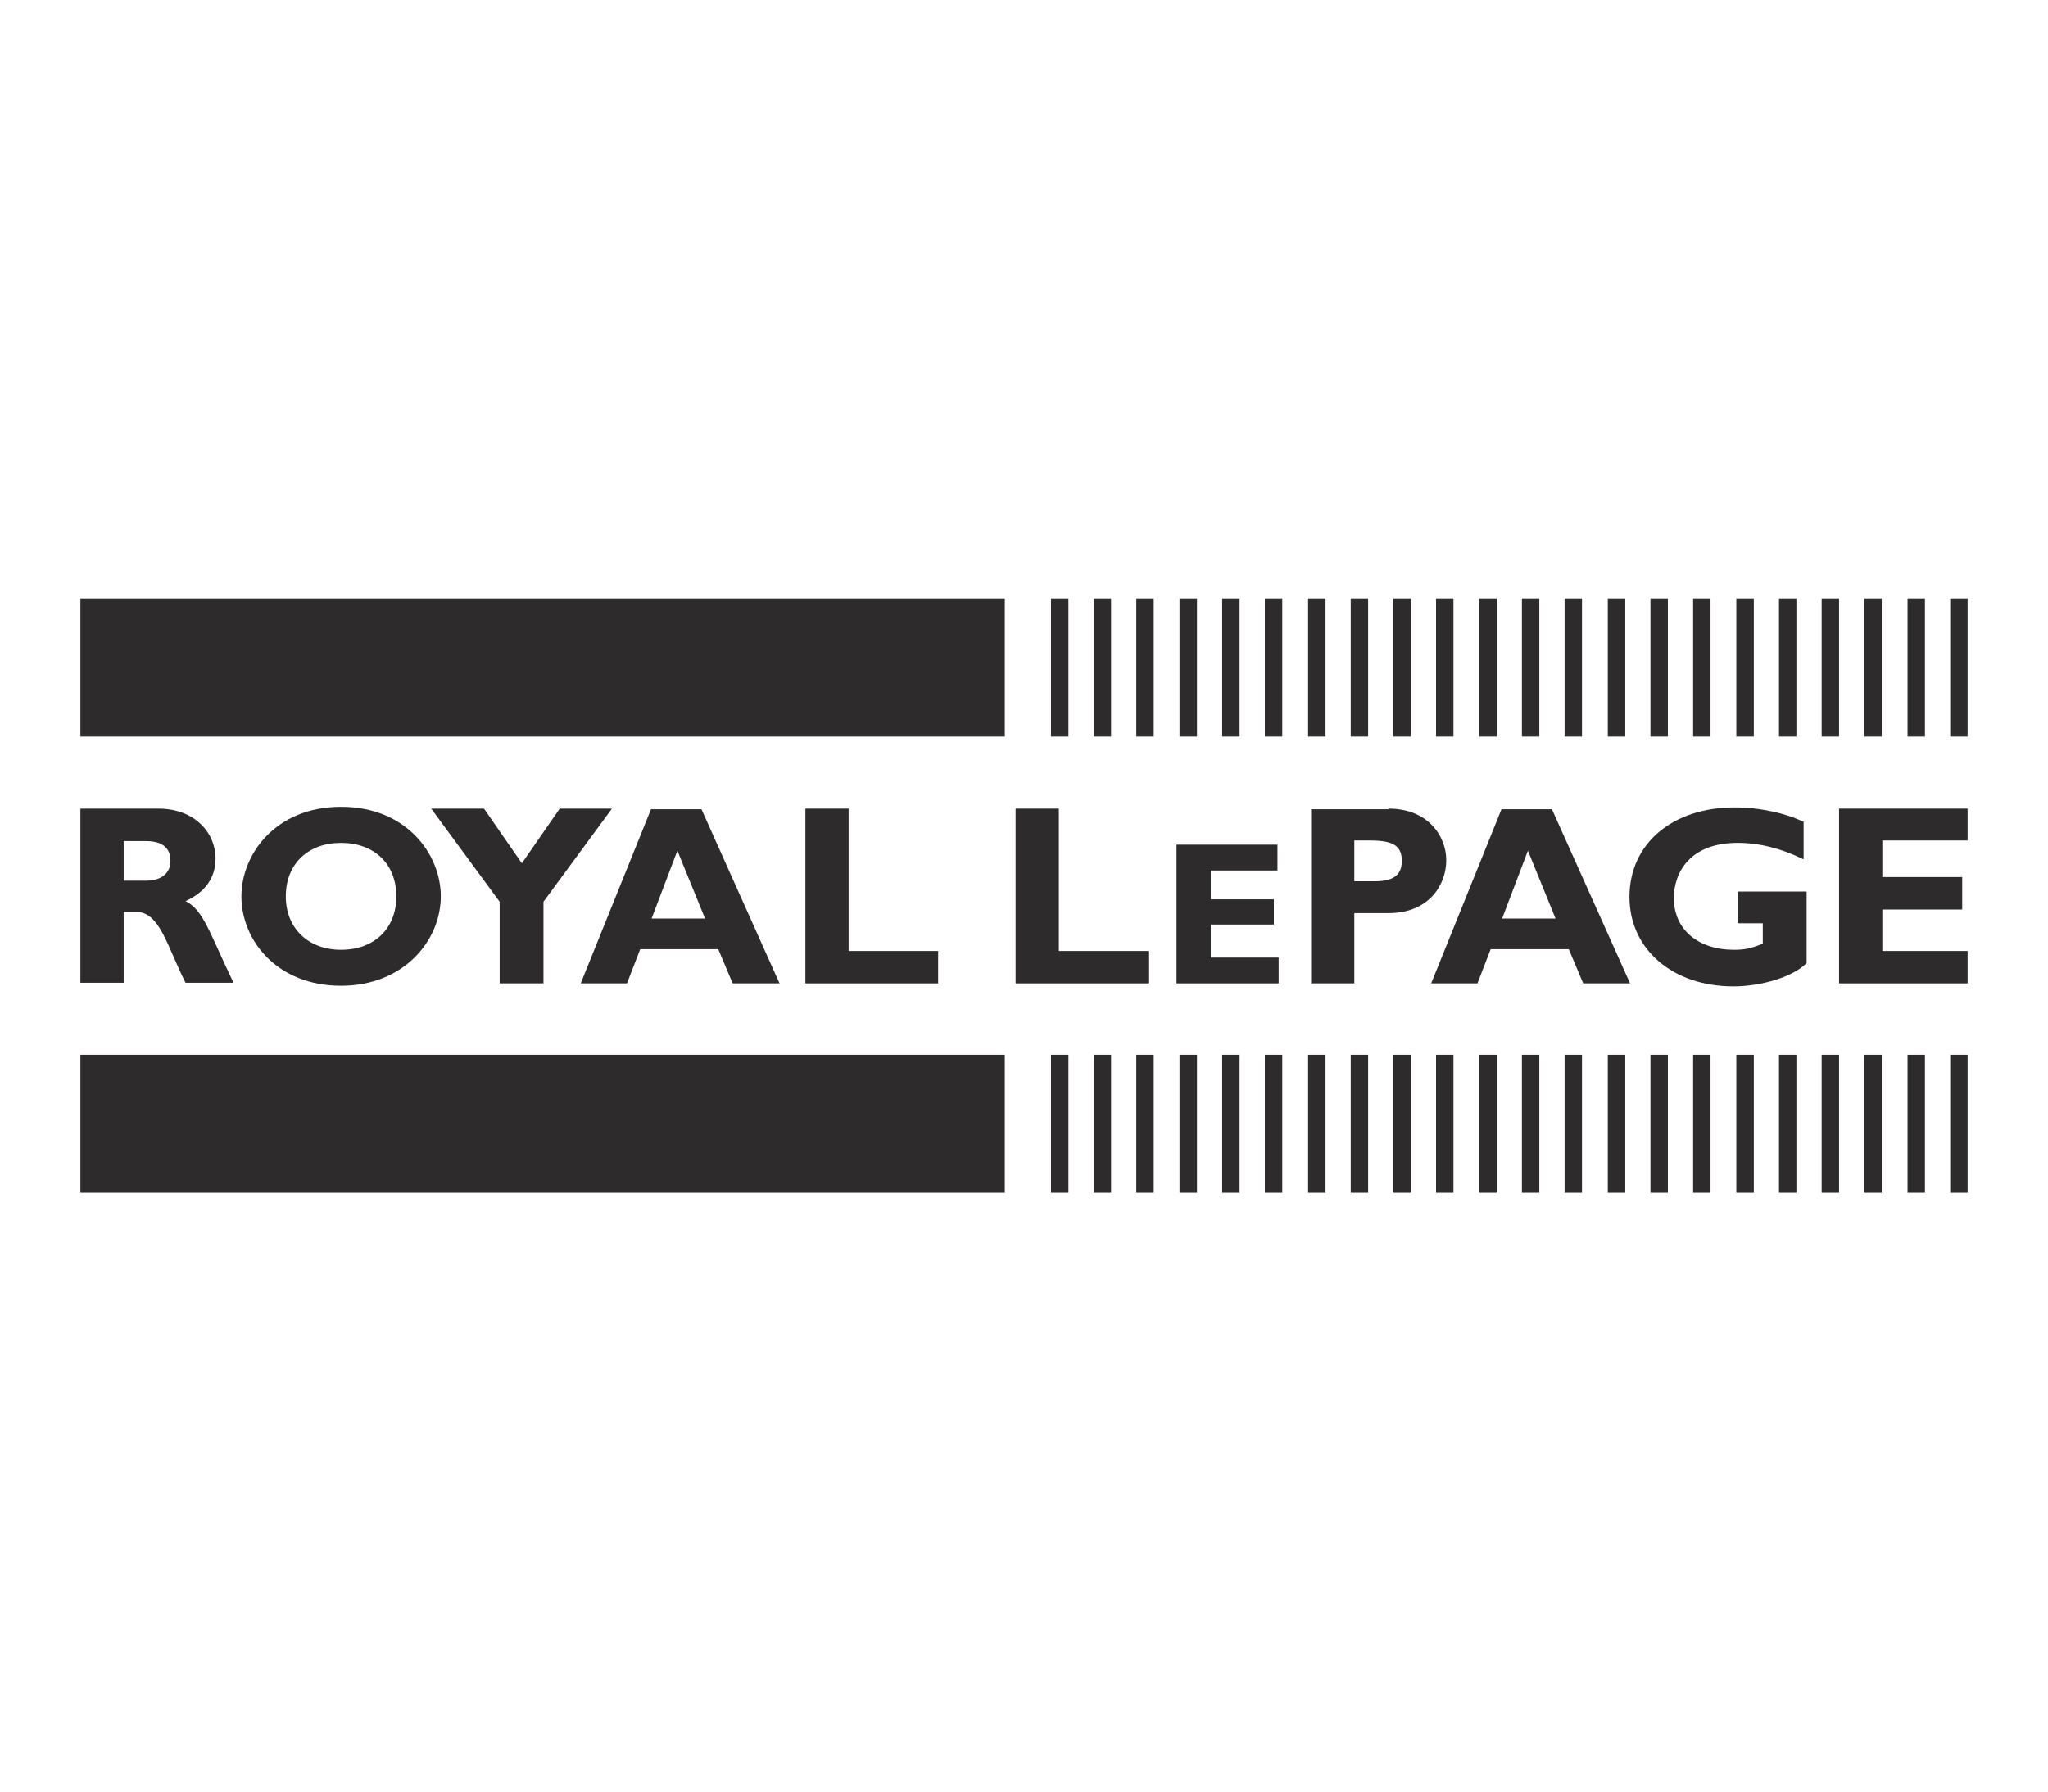 <svg xmlns="http://www.w3.org/2000/svg" xmlns:xlink="http://www.w3.org/1999/xlink" width="160" zoomAndPan="magnify" viewBox="0 0 120 105" height="140" preserveAspectRatio="xMidYMid meet" version="1.0"><path fill="#2d2b2b" d="M 9.285 47.391 C 11.398 47.391 12.629 48.801 12.629 50.312 C 12.629 51.438 12.031 52.285 10.871 52.812 C 11.926 53.34 12.242 54.605 13.684 57.598 L 10.871 57.598 C 9.777 55.414 9.355 53.445 7.984 53.445 L 7.246 53.445 L 7.246 57.598 L 4.711 57.598 L 4.711 47.391 Z M 7.246 51.613 L 8.582 51.613 C 9.285 51.613 9.988 51.297 9.988 50.453 C 9.988 49.68 9.496 49.293 8.547 49.293 L 7.246 49.293 Z M 7.246 51.613 " fill-opacity="1" fill-rule="nonzero"/><path fill="#2d2b2b" d="M 19.984 57.773 C 16.254 57.773 14.145 55.133 14.145 52.531 C 14.145 50.066 16.148 47.285 19.984 47.285 C 23.82 47.285 25.828 50.066 25.828 52.531 C 25.828 55.133 23.645 57.773 19.984 57.773 M 19.984 49.398 C 18.051 49.398 16.746 50.629 16.746 52.531 C 16.746 54.395 18.051 55.664 19.984 55.664 C 21.922 55.664 23.223 54.43 23.223 52.531 C 23.223 50.629 21.922 49.398 19.984 49.398 " fill-opacity="1" fill-rule="nonzero"/><path fill="#2d2b2b" d="M 31.844 52.848 L 31.844 57.633 L 29.277 57.633 L 29.277 52.848 L 25.266 47.391 L 28.359 47.391 L 30.578 50.594 L 32.797 47.391 L 35.855 47.391 Z M 31.844 52.848 " fill-opacity="1" fill-rule="nonzero"/><path fill="#2d2b2b" d="M 45.676 57.633 L 42.93 57.633 L 42.086 55.629 L 37.512 55.629 L 36.738 57.633 L 34.027 57.633 L 38.145 47.426 L 41.102 47.426 Z M 39.691 49.855 L 38.18 53.832 L 41.312 53.832 Z M 39.691 49.855 " fill-opacity="1" fill-rule="nonzero"/><path fill="#2d2b2b" d="M 54.969 57.633 L 47.191 57.633 L 47.191 47.391 L 49.723 47.391 L 49.723 55.734 L 54.969 55.734 Z M 54.969 57.633 " fill-opacity="1" fill-rule="nonzero"/><path fill="#2d2b2b" d="M 67.285 57.633 L 59.508 57.633 L 59.508 47.391 L 62.043 47.391 L 62.043 55.734 L 67.285 55.734 Z M 67.285 57.633 " fill-opacity="1" fill-rule="nonzero"/><path fill="#2d2b2b" d="M 70.945 52.707 L 74.641 52.707 L 74.641 54.184 L 70.945 54.184 L 70.945 56.121 L 74.922 56.121 L 74.922 57.633 L 68.938 57.633 L 68.938 49.504 L 74.852 49.504 L 74.852 51.016 L 70.945 51.016 Z M 70.945 52.707 " fill-opacity="1" fill-rule="nonzero"/><path fill="#2d2b2b" d="M 81.363 47.391 C 83.684 47.391 84.742 49.012 84.742 50.418 C 84.742 51.863 83.719 53.516 81.363 53.516 L 79.355 53.516 L 79.355 57.633 L 76.824 57.633 L 76.824 47.426 L 81.363 47.426 Z M 79.355 51.648 L 80.555 51.648 C 81.715 51.648 82.137 51.227 82.137 50.453 C 82.137 49.574 81.645 49.258 80.273 49.258 L 79.355 49.258 Z M 79.355 51.648 " fill-opacity="1" fill-rule="nonzero"/><path fill="#2d2b2b" d="M 95.512 57.633 L 92.766 57.633 L 91.922 55.629 L 87.344 55.629 L 86.57 57.633 L 83.859 57.633 L 87.98 47.426 L 90.934 47.426 Z M 89.527 49.855 L 88.016 53.832 L 91.145 53.832 Z M 89.527 49.855 " fill-opacity="1" fill-rule="nonzero"/><path fill="#2d2b2b" d="M 105.645 50.348 C 104.344 49.715 103.078 49.398 101.809 49.398 C 99.031 49.398 98.078 51.121 98.078 52.637 C 98.078 54.465 99.488 55.664 101.598 55.664 C 102.23 55.664 102.551 55.594 103.289 55.309 L 103.289 54.113 L 101.809 54.113 L 101.809 52.25 L 105.855 52.25 L 105.855 56.438 C 105.082 57.246 103.219 57.809 101.562 57.809 C 98.008 57.809 95.477 55.629 95.477 52.566 C 95.477 49.434 98.008 47.32 101.633 47.32 C 103.148 47.32 104.66 47.672 105.68 48.168 L 105.68 50.348 Z M 105.645 50.348 " fill-opacity="1" fill-rule="nonzero"/><path fill="#2d2b2b" d="M 110.293 51.402 L 114.973 51.402 L 114.973 53.305 L 110.293 53.305 L 110.293 55.734 L 115.289 55.734 L 115.289 57.633 L 107.758 57.633 L 107.758 47.391 L 115.289 47.391 L 115.289 49.258 L 110.293 49.258 Z M 110.293 51.402 " fill-opacity="1" fill-rule="nonzero"/><path fill="#2d2b2b" d="M 4.711 35.074 L 58.875 35.074 L 58.875 43.168 L 4.711 43.168 Z M 4.711 35.074 " fill-opacity="1" fill-rule="nonzero"/><path fill="#2d2b2b" d="M 114.27 35.074 L 115.289 35.074 L 115.289 43.168 L 114.27 43.168 Z M 114.27 35.074 " fill-opacity="1" fill-rule="nonzero"/><path fill="#2d2b2b" d="M 61.582 35.074 L 62.605 35.074 L 62.605 43.168 L 61.582 43.168 Z M 61.582 35.074 " fill-opacity="1" fill-rule="nonzero"/><path fill="#2d2b2b" d="M 64.082 35.074 L 65.102 35.074 L 65.102 43.168 L 64.082 43.168 Z M 64.082 35.074 " fill-opacity="1" fill-rule="nonzero"/><path fill="#2d2b2b" d="M 66.582 35.074 L 67.602 35.074 L 67.602 43.168 L 66.582 43.168 Z M 66.582 35.074 " fill-opacity="1" fill-rule="nonzero"/><path fill="#2d2b2b" d="M 69.113 35.074 L 70.137 35.074 L 70.137 43.168 L 69.113 43.168 Z M 69.113 35.074 " fill-opacity="1" fill-rule="nonzero"/><path fill="#2d2b2b" d="M 71.613 35.074 L 72.633 35.074 L 72.633 43.168 L 71.613 43.168 Z M 71.613 35.074 " fill-opacity="1" fill-rule="nonzero"/><path fill="#2d2b2b" d="M 74.113 35.074 L 75.133 35.074 L 75.133 43.168 L 74.113 43.168 Z M 74.113 35.074 " fill-opacity="1" fill-rule="nonzero"/><path fill="#2d2b2b" d="M 76.648 35.074 L 77.668 35.074 L 77.668 43.168 L 76.648 43.168 Z M 76.648 35.074 " fill-opacity="1" fill-rule="nonzero"/><path fill="#2d2b2b" d="M 79.145 35.074 L 80.164 35.074 L 80.164 43.168 L 79.145 43.168 Z M 79.145 35.074 " fill-opacity="1" fill-rule="nonzero"/><path fill="#2d2b2b" d="M 81.645 35.074 L 82.664 35.074 L 82.664 43.168 L 81.645 43.168 Z M 81.645 35.074 " fill-opacity="1" fill-rule="nonzero"/><path fill="#2d2b2b" d="M 84.145 35.074 L 85.164 35.074 L 85.164 43.168 L 84.145 43.168 Z M 84.145 35.074 " fill-opacity="1" fill-rule="nonzero"/><path fill="#2d2b2b" d="M 86.676 35.074 L 87.699 35.074 L 87.699 43.168 L 86.676 43.168 Z M 86.676 35.074 " fill-opacity="1" fill-rule="nonzero"/><path fill="#2d2b2b" d="M 89.176 35.074 L 90.195 35.074 L 90.195 43.168 L 89.176 43.168 Z M 89.176 35.074 " fill-opacity="1" fill-rule="nonzero"/><path fill="#2d2b2b" d="M 91.676 35.074 L 92.695 35.074 L 92.695 43.168 L 91.676 43.168 Z M 91.676 35.074 " fill-opacity="1" fill-rule="nonzero"/><path fill="#2d2b2b" d="M 94.207 35.074 L 95.23 35.074 L 95.23 43.168 L 94.207 43.168 Z M 94.207 35.074 " fill-opacity="1" fill-rule="nonzero"/><path fill="#2d2b2b" d="M 96.707 35.074 L 97.727 35.074 L 97.727 43.168 L 96.707 43.168 Z M 96.707 35.074 " fill-opacity="1" fill-rule="nonzero"/><path fill="#2d2b2b" d="M 99.207 35.074 L 100.227 35.074 L 100.227 43.168 L 99.207 43.168 Z M 99.207 35.074 " fill-opacity="1" fill-rule="nonzero"/><path fill="#2d2b2b" d="M 101.738 35.074 L 102.762 35.074 L 102.762 43.168 L 101.738 43.168 Z M 101.738 35.074 " fill-opacity="1" fill-rule="nonzero"/><path fill="#2d2b2b" d="M 104.238 35.074 L 105.258 35.074 L 105.258 43.168 L 104.238 43.168 Z M 104.238 35.074 " fill-opacity="1" fill-rule="nonzero"/><path fill="#2d2b2b" d="M 106.738 35.074 L 107.758 35.074 L 107.758 43.168 L 106.738 43.168 Z M 106.738 35.074 " fill-opacity="1" fill-rule="nonzero"/><path fill="#2d2b2b" d="M 109.234 35.074 L 110.258 35.074 L 110.258 43.168 L 109.234 43.168 Z M 109.234 35.074 " fill-opacity="1" fill-rule="nonzero"/><path fill="#2d2b2b" d="M 111.77 35.074 L 112.789 35.074 L 112.789 43.168 L 111.77 43.168 Z M 111.77 35.074 " fill-opacity="1" fill-rule="nonzero"/><path fill="#2d2b2b" d="M 4.711 61.82 L 58.875 61.82 L 58.875 69.914 L 4.711 69.914 Z M 4.711 61.82 " fill-opacity="1" fill-rule="nonzero"/><path fill="#2d2b2b" d="M 114.27 61.82 L 115.289 61.82 L 115.289 69.914 L 114.27 69.914 Z M 114.27 61.82 " fill-opacity="1" fill-rule="nonzero"/><path fill="#2d2b2b" d="M 61.582 61.82 L 62.605 61.82 L 62.605 69.914 L 61.582 69.914 Z M 61.582 61.82 " fill-opacity="1" fill-rule="nonzero"/><path fill="#2d2b2b" d="M 64.082 61.82 L 65.102 61.82 L 65.102 69.914 L 64.082 69.914 Z M 64.082 61.82 " fill-opacity="1" fill-rule="nonzero"/><path fill="#2d2b2b" d="M 66.582 61.82 L 67.602 61.82 L 67.602 69.914 L 66.582 69.914 Z M 66.582 61.82 " fill-opacity="1" fill-rule="nonzero"/><path fill="#2d2b2b" d="M 69.113 61.82 L 70.137 61.82 L 70.137 69.914 L 69.113 69.914 Z M 69.113 61.82 " fill-opacity="1" fill-rule="nonzero"/><path fill="#2d2b2b" d="M 71.613 61.82 L 72.633 61.82 L 72.633 69.914 L 71.613 69.914 Z M 71.613 61.82 " fill-opacity="1" fill-rule="nonzero"/><path fill="#2d2b2b" d="M 74.113 61.82 L 75.133 61.82 L 75.133 69.914 L 74.113 69.914 Z M 74.113 61.82 " fill-opacity="1" fill-rule="nonzero"/><path fill="#2d2b2b" d="M 76.648 61.82 L 77.668 61.82 L 77.668 69.914 L 76.648 69.914 Z M 76.648 61.82 " fill-opacity="1" fill-rule="nonzero"/><path fill="#2d2b2b" d="M 79.145 61.82 L 80.164 61.82 L 80.164 69.914 L 79.145 69.914 Z M 79.145 61.82 " fill-opacity="1" fill-rule="nonzero"/><path fill="#2d2b2b" d="M 81.645 61.82 L 82.664 61.82 L 82.664 69.914 L 81.645 69.914 Z M 81.645 61.82 " fill-opacity="1" fill-rule="nonzero"/><path fill="#2d2b2b" d="M 84.145 61.82 L 85.164 61.82 L 85.164 69.914 L 84.145 69.914 Z M 84.145 61.82 " fill-opacity="1" fill-rule="nonzero"/><path fill="#2d2b2b" d="M 86.676 61.82 L 87.699 61.82 L 87.699 69.914 L 86.676 69.914 Z M 86.676 61.82 " fill-opacity="1" fill-rule="nonzero"/><path fill="#2d2b2b" d="M 89.176 61.82 L 90.195 61.82 L 90.195 69.914 L 89.176 69.914 Z M 89.176 61.82 " fill-opacity="1" fill-rule="nonzero"/><path fill="#2d2b2b" d="M 91.676 61.82 L 92.695 61.82 L 92.695 69.914 L 91.676 69.914 Z M 91.676 61.82 " fill-opacity="1" fill-rule="nonzero"/><path fill="#2d2b2b" d="M 94.207 61.82 L 95.23 61.82 L 95.23 69.914 L 94.207 69.914 Z M 94.207 61.82 " fill-opacity="1" fill-rule="nonzero"/><path fill="#2d2b2b" d="M 96.707 61.82 L 97.727 61.82 L 97.727 69.914 L 96.707 69.914 Z M 96.707 61.82 " fill-opacity="1" fill-rule="nonzero"/><path fill="#2d2b2b" d="M 99.207 61.82 L 100.227 61.82 L 100.227 69.914 L 99.207 69.914 Z M 99.207 61.82 " fill-opacity="1" fill-rule="nonzero"/><path fill="#2d2b2b" d="M 101.738 61.82 L 102.762 61.82 L 102.762 69.914 L 101.738 69.914 Z M 101.738 61.82 " fill-opacity="1" fill-rule="nonzero"/><path fill="#2d2b2b" d="M 104.238 61.82 L 105.258 61.82 L 105.258 69.914 L 104.238 69.914 Z M 104.238 61.82 " fill-opacity="1" fill-rule="nonzero"/><path fill="#2d2b2b" d="M 106.738 61.82 L 107.758 61.82 L 107.758 69.914 L 106.738 69.914 Z M 106.738 61.82 " fill-opacity="1" fill-rule="nonzero"/><path fill="#2d2b2b" d="M 109.234 61.82 L 110.258 61.82 L 110.258 69.914 L 109.234 69.914 Z M 109.234 61.82 " fill-opacity="1" fill-rule="nonzero"/><path fill="#2d2b2b" d="M 111.77 61.82 L 112.789 61.82 L 112.789 69.914 L 111.77 69.914 Z M 111.77 61.82 " fill-opacity="1" fill-rule="nonzero"/></svg>